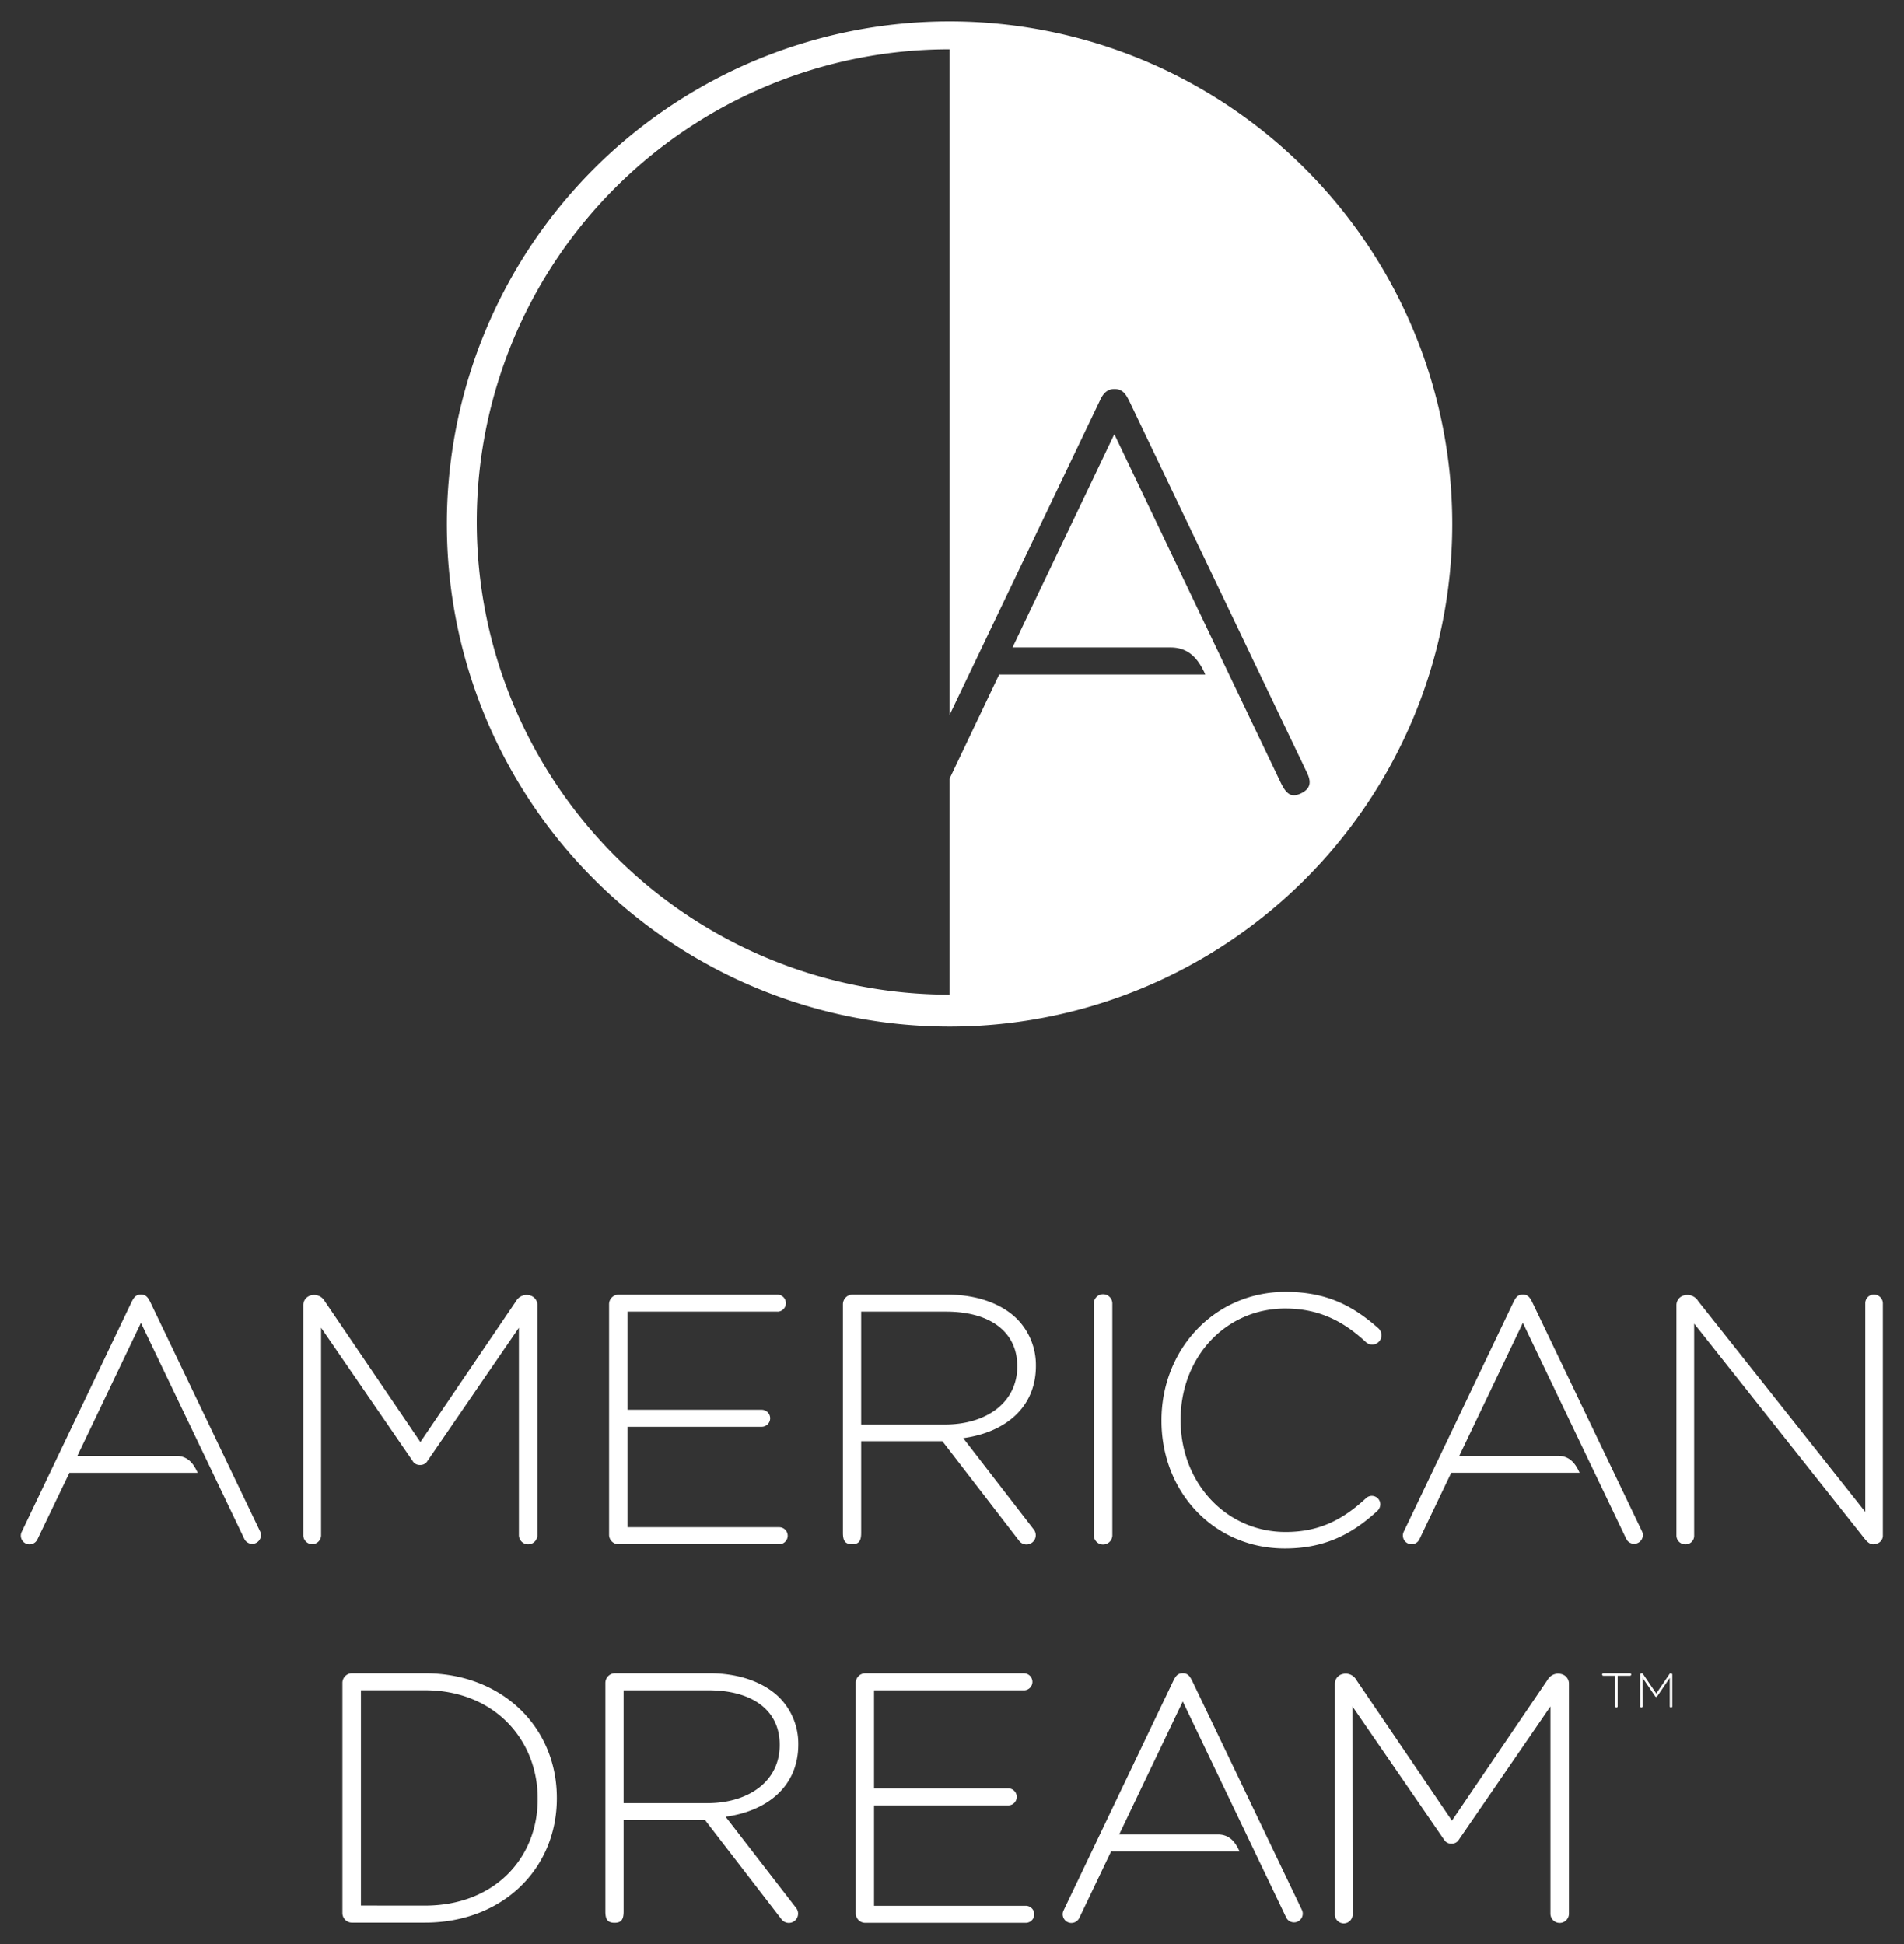 <svg xmlns="http://www.w3.org/2000/svg" viewBox="0 0 411.48 420.25"><rect x="0" y="0" width="411.48" height="420.25" fill="#333333" stroke="none"/><defs><style>.cls-1{fill:#fff;}</style></defs><title>Artboard 1</title><g id="AD_logo" data-name="AD logo"><path class="cls-1" d="M204.2,307.92c9,0,15.64-4.78,15.64-12.52v-.15c0-7.21-5.67-11.73-15.41-11.73H186.11v24.4Zm-.54,3.6H186.11v19.79c0,1.63-.39,2.47-1.94,2.47s-2-.74-2-2.47V281.93a2.09,2.09,0,0,1,2.08-2.09h20.46c6.59,0,11.88,2.06,15.1,5.28a14.16,14.16,0,0,1,4.06,10v.15c0,9-6.67,14.36-15.71,15.59l15.2,19.68a2,2,0,1,1-3.12,2.5Z"/><path class="cls-1" d="M4.67,331.16a1.88,1.88,0,0,0,3.43,1.55L15,318.35H42.72c-.93-2.09-2.21-3.65-4.68-3.65H16.72l13.74-28.75,22.4,46.8a1.89,1.89,0,0,0,3.4-1.63L32.44,281.37c-.37-.67-.75-1.53-1.95-1.53h-.07c-1.2,0-1.58.85-1.95,1.53Z"/><path class="cls-1" d="M303.33,331.16a1.92,1.92,0,0,0-.15.73,1.88,1.88,0,0,0,3.58.82l6.87-14.37h27.74c-.93-2.09-2.21-3.65-4.68-3.65H315.37l13.74-28.75,22.4,46.8a1.89,1.89,0,0,0,3.4-1.63l-23.82-49.74c-.37-.67-.75-1.53-1.95-1.53h-.07c-1.2,0-1.58.85-1.95,1.53Z"/><path class="cls-1" d="M69.39,331.85a1.92,1.92,0,1,1-3.84,0V282.14A2.14,2.14,0,0,1,67.25,280a2.62,2.62,0,0,1,2.93,1.26l20.67,30.45,20.67-30.45a2.62,2.62,0,0,1,2.93-1.26,2.14,2.14,0,0,1,1.69,2.16v49.65a2,2,0,1,1-4,0V287L92.38,315.8a1.75,1.75,0,0,1-1.57.86h-.07a1.75,1.75,0,0,1-1.57-.87L69.39,287Z"/><path class="cls-1" d="M240.39,329.64V281.76a2,2,0,0,0-4,0v50.09a2,2,0,0,0,4,0Z"/><path class="cls-1" d="M168,283.52h-32.4v21.21h29a1.84,1.84,0,0,1,0,3.68h-29v21.7h32.79a1.84,1.84,0,0,1,0,3.68H133.63a2.05,2.05,0,0,1-2-2.08V281.92a2.06,2.06,0,0,1,2-2.07H168a1.84,1.84,0,0,1,0,3.68Z"/><path class="cls-1" d="M297.68,326.57c-5.33,4.91-11.24,8.13-20,8.13-15.33,0-26.67-12.19-26.67-27.6V307c0-15.18,11.35-27.75,26.83-27.75,9.14,0,14.79,3.22,20.08,7.9a2.08,2.08,0,0,1,.63,1.5,2,2,0,0,1-3.33,1.49c-4.52-4.21-9.78-7.29-17.46-7.29-12.87,0-22.61,10.5-22.61,24V307c0,13.57,9.89,24.14,22.68,24.14,7.22,0,12.31-2.6,17.38-7.3a1.83,1.83,0,0,1,3.09,1.38A2,2,0,0,1,297.68,326.57Z"/><path class="cls-1" d="M403.11,281.65v45.15L367,281.25A2.71,2.71,0,0,0,364,280a2.15,2.15,0,0,0-1.7,2.17v49.76a1.91,1.91,0,0,0,1.92,1.88,1.84,1.84,0,0,0,1.91-1.81V286.11l36.9,46.56c.81,1,1.55,1.37,2.53,1a1.79,1.79,0,0,0,1.35-1.82V281.72a1.91,1.91,0,0,0-1.92-1.88A1.85,1.85,0,0,0,403.11,281.65Z"/><path class="cls-1" d="M355,368.83a.26.26,0,1,1-.53,0V362a.29.29,0,0,1,.23-.3.36.36,0,0,1,.4.17l2.84,4.19,2.84-4.19a.36.36,0,0,1,.4-.17.29.29,0,0,1,.23.3v6.83a.27.27,0,0,1-.55,0v-6.16l-2.72,4a.24.24,0,0,1-.21.12h0a.24.24,0,0,1-.22-.12l-2.72-4Z"/><path class="cls-1" d="M352.26,361.68h-5.75a.27.27,0,0,0,0,.54h2.55v6.61a.27.27,0,0,0,.54,0v-6.61h2.66a.27.27,0,0,0,0-.54Z"/><path class="cls-1" d="M152.86,389.76c9,0,15.64-4.78,15.64-12.52v-.15c0-7.21-5.67-11.73-15.41-11.73H134.77v24.4Zm-.54,3.6H134.77v19.79c0,1.63-.39,2.47-1.94,2.47s-2-.74-2-2.47V363.77a2.09,2.09,0,0,1,2.08-2.09h20.45c6.6,0,11.88,2.07,15.1,5.28a14.15,14.15,0,0,1,4.06,10v.15c0,9-6.67,14.36-15.71,15.59L172,412.35a2,2,0,1,1-3.12,2.5Z"/><path class="cls-1" d="M229.83,413a1.88,1.88,0,0,0,3.43,1.55l6.87-14.37h27.74c-.93-2.09-2.21-3.65-4.68-3.65H241.87l13.74-28.75,22.4,46.8a1.89,1.89,0,0,0,3.4-1.63l-23.82-49.74c-.37-.67-.75-1.53-1.95-1.53h-.07c-1.2,0-1.58.85-1.95,1.53Z"/><path class="cls-1" d="M292.32,413.69a1.92,1.92,0,1,1-3.83,0V364a2.14,2.14,0,0,1,1.69-2.16,2.62,2.62,0,0,1,2.93,1.26l20.67,30.45,20.67-30.45a2.62,2.62,0,0,1,2.93-1.26,2.13,2.13,0,0,1,1.69,2.16v49.65a2,2,0,1,1-4,0V368.86l-19.78,28.79a1.74,1.74,0,0,1-1.57.86h-.08a1.74,1.74,0,0,1-1.57-.87l-19.79-28.78Z"/><path class="cls-1" d="M91.83,411.91c14.95,0,24.37-10.2,24.37-23v-.16c0-12.72-9.43-23.4-24.37-23.4H78v46.55ZM76,415.59A2.07,2.07,0,0,1,74,413.51V363.76A2.08,2.08,0,0,1,76,361.68H91.83c16.86,0,28.51,11.83,28.51,26.93v.15c0,15.1-11.65,26.83-28.51,26.83Z"/><path class="cls-1" d="M221.29,365.36h-32.4v21.21h29a1.84,1.84,0,0,1,0,3.68h-29v21.7h32.79a1.84,1.84,0,0,1,0,3.68H186.94a2.05,2.05,0,0,1-2-2.08V363.76a2.06,2.06,0,0,1,2-2.07h34.34a1.84,1.84,0,0,1,0,3.68Z"/><path class="cls-1" d="M205.21,4.62A108.64,108.64,0,1,0,313.85,113.26,108.64,108.64,0,0,0,205.21,4.62ZM260.39,145.8H215.93l-10.72,22.52V215a102.17,102.17,0,0,1,0-204.35V154.55l32.45-67.88c.51-1.1,1.28-2.59,3.19-2.59s2.54,1.37,3.12,2.44l38.4,80.32c.92,1.86,1.12,3.47-1.06,4.58s-3.29.29-4.49-2.17l-36-75.4-22,46.09h34.16c3.94,0,6,2.48,7.49,5.81Z"/></g></svg>